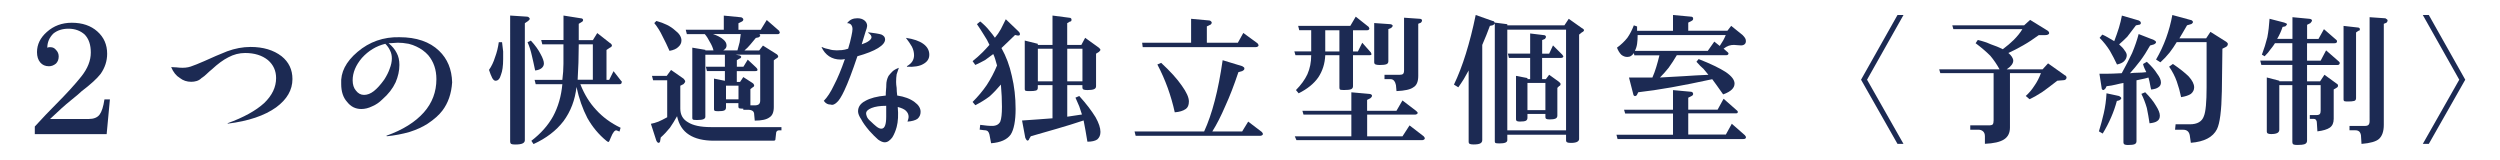 <?xml version="1.0" encoding="UTF-8"?>
<svg id="_レイヤー_4" data-name="レイヤー 4" xmlns="http://www.w3.org/2000/svg" viewBox="0 0 500 32">
  <defs>
    <style>
      .cls-1 {
        fill: #1c2a53;
        stroke-width: 0px;
      }
    </style>
  </defs>
  <path class="cls-1" d="M21.31,26.82H6.96v-1.52c.8-.87,1.54-1.67,2.23-2.39s1.36-1.41,2.01-2.06c2.1-2.11,3.79-3.95,5.06-5.55,1.27-1.59,1.9-3.19,1.9-4.78s-.4-2.72-1.2-3.59c-.87-.79-1.96-1.19-3.26-1.19-1.23,0-2.25.33-3.04.98-.8.8-1.2,1.74-1.2,2.83.14-.07.27-.11.38-.11h.27c.44,0,.8.18,1.09.54.36.36.54.8.54,1.31,0,.58-.18,1.05-.54,1.42-.44.36-.91.54-1.41.54-.73,0-1.31-.25-1.74-.76s-.65-1.2-.65-2.07c0-1.52.65-2.86,1.96-4.02,1.38-1.24,3.05-1.85,5-1.85,2.1,0,3.81.58,5.11,1.74,1.31,1.16,1.96,2.65,1.96,4.46,0,1.45-.44,2.79-1.3,4.02-.73.94-2,2.11-3.81,3.48-.36.36-1.09.98-2.18,1.85-1.09.87-2.46,2.11-4.13,3.7h7.72c1.01,0,1.74-.29,2.18-.87s.76-1.59.98-3.05h1.09l-.65,6.96Z"/>
  <path class="cls-1" d="M45.54,24.75v-.11c3.19-1.16,5.62-2.5,7.29-4.02,1.59-1.52,2.39-3.19,2.39-5.01,0-1.45-.54-2.65-1.63-3.59-1.16-.94-2.68-1.42-4.57-1.42-1.16,0-2.29.29-3.37.87-1.01.51-2.1,1.31-3.26,2.39-.36.29-.71.6-1.04.92-.33.33-.67.6-1.03.82-.29.29-.62.49-.98.6-.36.11-.73.16-1.09.16-.87,0-1.63-.25-2.28-.76-.73-.44-1.31-1.16-1.74-2.18.36,0,.71.02,1.03.05.33.04.53.06.6.06.87.07,1.63,0,2.28-.22s1.56-.58,2.72-1.09c.8-.36,1.58-.71,2.34-1.04.76-.33,1.51-.64,2.23-.92.8-.29,1.58-.51,2.34-.65s1.54-.22,2.34-.22c2.54,0,4.6.62,6.2,1.85,1.45,1.16,2.18,2.68,2.18,4.57,0,2.18-1.09,4.06-3.26,5.66-2.32,1.66-5.55,2.75-9.68,3.26Z"/>
  <path class="cls-1" d="M77.38,27.26l-.11-.11c3.26-1.16,5.77-2.72,7.51-4.68,1.66-1.88,2.5-4.09,2.5-6.64,0-1.89-.54-3.48-1.63-4.79-.65-.72-1.45-1.31-2.39-1.74-.44-.22-.94-.39-1.52-.54-.8-.15-1.52-.22-2.18-.22-.22,0-.47.02-.76.05s-.65.05-1.09.05c.73.58,1.27,1.24,1.63,1.96.36.65.54,1.45.54,2.39,0,1.16-.26,2.32-.76,3.48-.58,1.24-1.45,2.36-2.61,3.37-.65.65-1.34,1.12-2.07,1.42-.73.36-1.45.54-2.18.54-1.16,0-2.1-.47-2.83-1.41-.8-.87-1.19-2.07-1.19-3.59-.15-2.32.94-4.46,3.26-6.42,2.39-2.03,5.19-3.01,8.38-2.94,3.41,0,6.06.91,7.94,2.72,1.67,1.6,2.54,3.7,2.61,6.31-.15,2.25-.8,4.14-1.96,5.66-.65.86-1.63,1.74-2.94,2.61-1.01.65-2.21,1.2-3.59,1.64-1.52.44-3.05.72-4.57.87ZM77.06,8.76c-1.81.44-3.37,1.38-4.68,2.83-1.23,1.45-1.85,2.94-1.85,4.46,0,.87.22,1.56.65,2.06.44.58.98.87,1.63.87s1.31-.25,1.96-.76,1.34-1.27,2.07-2.29c.51-.79.87-1.52,1.09-2.17.29-.73.44-1.42.44-2.07,0-.58-.11-1.09-.33-1.52-.22-.51-.54-.98-.98-1.41Z"/>
  <path class="cls-1" d="M99.76,8.44h.65c.07.65.14,1.27.22,1.85v1.52c0,1.38-.15,2.43-.44,3.15-.22.8-.58,1.19-1.09,1.19-.22,0-.44-.18-.65-.54-.22-.44-.44-.98-.65-1.63.51-.73.91-1.56,1.2-2.51.36-.94.61-1.96.76-3.05ZM102.04,3.11l3.37.22c.14,0,.27.05.38.16.11.11.16.2.16.27,0,.08-.04.15-.11.22-.07.08-.15.15-.22.22l-.65.44v23.39c0,.29-.15.51-.44.65-.29.15-.8.22-1.52.22-.36,0-.62-.04-.76-.11-.14-.08-.22-.26-.22-.55V3.11ZM105.52,8.44l.65-.32c.87.94,1.52,1.85,1.96,2.72.44.8.65,1.42.65,1.85,0,.36-.15.67-.44.92-.29.25-.73.42-1.31.49-.22-1.09-.44-2.06-.65-2.94-.22-1.02-.51-1.92-.87-2.72ZM112.7,8.87h-4.24l-.22-.87h4.46V3.11l3.48.55c.14,0,.25.04.33.11.07.08.11.15.11.22,0,.08-.02.15-.06.22-.04.08-.13.15-.27.22l-.54.33v3.26h2.83l.87-1.41,2.5,1.96c.14.07.25.16.33.27.07.11.11.2.11.27,0,.08-.04.15-.11.22-.07.08-.18.15-.33.22l-.65.44v5.98h.54l.87-1.74,1.52,1.95c.07,0,.11.04.11.11v.22c0,.07-.04.15-.11.22-.07.07-.18.11-.33.11h-7.83c.8,2.04,1.85,3.74,3.15,5.12,1.31,1.45,2.94,2.65,4.9,3.59l-.22.76-.54-.22c-.36-.14-.76.33-1.2,1.42-.22.58-.36.87-.44.87s-.15-.02-.22-.06c-.07-.04-.15-.09-.22-.16-1.52-1.24-2.79-2.76-3.81-4.57-.94-1.81-1.67-3.88-2.17-6.2-.29,2.61-1.16,4.89-2.61,6.85-1.45,1.89-3.44,3.41-5.98,4.57l-.44-.65c1.89-1.45,3.34-3.08,4.35-4.9,1.01-1.88,1.63-4.02,1.85-6.42h-5.33l-.22-.87h5.55c.14-1.09.22-2.15.22-3.21v-3.86ZM118.58,8.87h-2.83v.11c0,1.16-.02,2.34-.06,3.54-.04,1.19-.09,2.34-.16,3.42h3.04v-7.07Z"/>
  <path class="cls-1" d="M133.45,16.05h-2.83l-.22-.87h2.94l.87-1.19,2.5,1.74c.07.08.14.16.22.28.07.11.11.2.11.27s-.04.16-.11.27c-.07.11-.15.2-.22.27l-.65.33v4.57c0,1.23.51,2.14,1.52,2.72,1.01.65,2.54.98,4.57.98h14.14v.65h-.54c-.15,0-.27.06-.38.16-.11.11-.16.27-.16.49l-.11.98c0,.22-.04.34-.11.38-.07.04-.22.06-.44.06h-11.75c-2.1,0-3.77-.4-5-1.2-1.24-.79-2.03-2.03-2.39-3.7-.44.8-.91,1.56-1.41,2.29-.58.72-1.19,1.38-1.85,1.96l-.11.65c0,.14-.04.25-.11.32-.07.07-.15.11-.22.11s-.15-.04-.22-.11c-.07-.07-.15-.18-.22-.32l-1.09-3.38c.44-.07.94-.22,1.52-.44.51-.22,1.09-.51,1.74-.87v-7.39ZM130.84,4.63l.44-.44c1.59.44,2.83,1.05,3.7,1.85.87.65,1.31,1.34,1.31,2.06,0,.51-.22.94-.65,1.31-.36.36-.94.62-1.74.76-.44-1.01-.91-1.99-1.41-2.94-.44-.94-.98-1.81-1.63-2.61ZM147.7,20.62h-2.5v.87c0,.29-.11.49-.33.59-.22.11-.62.16-1.2.16-.29,0-.51-.02-.65-.05s-.22-.16-.22-.38v-6.09l2.18.44v-1.95h-3.59l-.22-.87h3.81v-2.39h-3.91v12.4c0,.22-.13.38-.38.49-.26.11-.67.16-1.25.16-.36,0-.62-.02-.76-.05-.15-.04-.22-.16-.22-.38v-14.04l2.61.44v.11h1.63c-.14-.58-.4-1.16-.76-1.74-.29-.58-.61-1.09-.98-1.52h-3.59l-.22-.87h7.61v-2.83l3.37.33c.14,0,.27.05.38.16.11.11.16.21.16.28s-.02.14-.06.22c-.04.07-.13.14-.27.22l-.65.32v1.31h4.46l1.2-1.96,2.5,2.18c0,.07.02.13.05.16s.06.09.06.16c0,.08-.04.15-.11.22-.07.08-.18.11-.33.11h-3.59c0,.07.02.13.06.16.04.04.05.09.05.16,0,.08-.04.13-.11.16-.07.04-.14.09-.22.16l-.54.11c-.36.44-.72.87-1.09,1.31-.36.44-.76.84-1.19,1.2h2.94l.76-.98,2.61,1.64c.14.07.25.16.33.27.07.11.11.2.11.27,0,.08-.04.15-.11.22-.07.08-.18.15-.33.22l-.44.33v9.35c0,1.02-.29,1.71-.87,2.06-.58.44-1.56.65-2.94.65l-.11-1.19c0-.36-.11-.62-.33-.76-.22-.15-.54-.22-.98-.22h-.87v-.22c-.36,0-.62-.02-.76-.06-.15-.04-.22-.16-.22-.38v-.65ZM142.59,6.81c.87.29,1.56.65,2.07,1.09.44.36.65.76.65,1.19,0,.22-.05.4-.16.55s-.27.29-.49.44h2.83c.14-.58.29-1.12.44-1.64.07-.58.14-1.12.22-1.63h-5.55ZM145.2,19.86h2.5v-2.72h-2.5v2.72ZM152.05,10.94h-4.89l.54.11c.14,0,.27.04.38.11s.16.15.16.22-.04.15-.11.22c-.07.07-.15.11-.22.11l-.54.33v1.31h1.31l.87-1.42,1.63,1.52c.14.15.24.25.27.33.04.07.05.14.05.22,0,.07-.04.12-.11.16-.07.04-.18.06-.33.06h-3.7v2.17h.65l.65-.98,1.85,1.19c.15.08.25.22.33.44,0,.08-.02.15-.05.22-.04.08-.13.15-.27.22l-.44.33v3.26h.87c.36,0,.64-.08.82-.22.18-.15.27-.4.27-.76v-9.14Z"/>
  <path class="cls-1" d="M164.74,20.19c.72-.72,1.41-1.78,2.06-3.16.73-1.38,1.45-3.12,2.18-5.22-.07,0-.16.02-.27.05s-.31.05-.6.05c-.87,0-1.63-.22-2.29-.65-.65-.44-1.16-1.05-1.52-1.85h.11c.44.22.91.36,1.41.44.44.15.94.22,1.52.22.29,0,.64-.02,1.04-.05.4-.04.81-.13,1.25-.28.29-.94.51-1.78.65-2.5.14-.65.22-1.12.22-1.41,0-.36-.09-.65-.27-.87-.18-.22-.45-.33-.81-.33.29-.36.6-.62.92-.76.33-.15.71-.22,1.14-.22.58,0,1.05.15,1.41.44.36.29.54.65.54,1.09,0,.22-.11.61-.33,1.19-.15.51-.4,1.34-.76,2.5.65-.22,1.14-.45,1.47-.71s.49-.49.49-.71c0-.15-.05-.29-.16-.44s-.27-.29-.49-.44v-.11c1.23.15,2.1.29,2.61.44.51.22.76.55.76.98,0,.58-.47,1.16-1.41,1.74s-2.32,1.12-4.13,1.63c-1.02,3.05-1.89,5.33-2.61,6.85-.58,1.24-1.09,2.04-1.52,2.39-.14.15-.33.27-.54.38-.22.11-.44.13-.65.05-.29,0-.54-.05-.76-.16-.22-.11-.44-.31-.65-.59ZM181.5,24.32c.07-.22.12-.39.16-.54.04-.15.06-.29.06-.44,0-.44-.18-.84-.54-1.19-.29-.29-.84-.55-1.63-.76.14,1.59.07,2.94-.22,4.02-.22.8-.51,1.49-.87,2.07-.22.29-.45.52-.71.71-.25.18-.53.27-.81.27-.36,0-.8-.18-1.31-.54-.51-.44-1.09-1.02-1.74-1.74-.8-.94-1.34-1.71-1.63-2.29-.44-.65-.65-1.19-.65-1.63,0-.87.47-1.56,1.41-2.06,1.01-.58,2.39-.94,4.13-1.09,0-.44.02-.84.06-1.2.04-.36.05-.69.05-.98s.04-.58.11-.87c.07-.29.18-.58.33-.87.22-.29.47-.58.76-.87.29-.29.72-.54,1.31-.76-.15.44-.29.86-.44,1.3-.07.44-.11.95-.11,1.52,0,.36.04.76.11,1.2,0,.44.04.94.11,1.52,1.45.22,2.61.65,3.48,1.31.8.58,1.2,1.23,1.2,1.96,0,.58-.22,1.05-.65,1.41-.44.29-1.09.47-1.96.54ZM177.25,21.16c-1.24,0-2.21.15-2.94.44-.72.29-1.09.65-1.09,1.09,0,.15.05.36.16.65s.38.62.81.98c.36.36.73.69,1.09.98s.69.44.98.44c.36,0,.61-.22.76-.65.14-.36.22-.94.22-1.74v-2.18ZM181.39,13.34v-.11c.51-.29.87-.62,1.09-.98.22-.36.33-.76.33-1.2,0-.58-.14-1.16-.44-1.74-.29-.51-.69-1.09-1.19-1.74,1.52.22,2.68.62,3.48,1.2s1.2,1.31,1.2,2.18c0,.8-.4,1.41-1.2,1.85-.73.44-1.81.62-3.26.55Z"/>
  <path class="cls-1" d="M195.93,25.95l.11-.98c.51.08.96.13,1.36.16.4.04.74.05,1.03.05.8,0,1.34-.29,1.63-.87.22-.58.33-1.56.33-2.94,0-.65-.02-1.36-.05-2.12-.04-.76-.09-1.54-.16-2.34-.73.87-1.49,1.67-2.29,2.39-.87.65-1.81,1.23-2.83,1.74l-.54-.65c1.09-1.09,2.03-2.21,2.83-3.38.8-1.23,1.49-2.54,2.06-3.91-.14-.51-.27-.95-.38-1.31-.11-.36-.24-.69-.38-.98-.58.44-1.12.84-1.63,1.2-.65.36-1.31.69-1.96.98l-.54-.76c.72-.58,1.38-1.16,1.96-1.74.51-.51.98-1.02,1.41-1.52-.29-.65-.65-1.31-1.09-1.96-.44-.72-.91-1.45-1.41-2.18l.65-.54c.72.58,1.34,1.19,1.85,1.85.44.51.8.98,1.09,1.41.44-.51.84-1.09,1.2-1.74.29-.58.61-1.24.98-1.96l2.5,2.39c.14.15.24.26.27.33s.06.15.06.22c0,.15-.04.24-.11.27-.07.04-.18.05-.33.05l-.54-.11c-.51.51-.98.96-1.41,1.36s-.87.82-1.31,1.25c.94,1.67,1.63,3.52,2.07,5.55.51,2.11.76,4.32.76,6.64s-.33,4.1-.98,5.11c-.73,1.02-2.03,1.59-3.92,1.74l-.33-1.74c-.07-.29-.18-.51-.32-.65-.15-.14-.4-.22-.76-.22l-.87-.11ZM216.49,17.03h-3.04v6.31c.51-.07.99-.15,1.47-.22.47-.07.96-.15,1.47-.22-.15-.51-.33-1.05-.54-1.63-.22-.51-.47-1.09-.76-1.74l.76-.33c1.38,1.52,2.46,2.94,3.26,4.24.65,1.16.98,2.14.98,2.94,0,.65-.22,1.16-.65,1.52-.44.29-1.09.44-1.96.44-.15-.8-.27-1.54-.38-2.23-.11-.69-.24-1.36-.38-2.02-1.74.58-3.5,1.13-5.28,1.64-1.78.51-3.54,1.01-5.28,1.52l-.33.54c0,.07-.04.15-.11.22-.07.07-.15.11-.22.11s-.15-.06-.22-.16c-.07-.11-.15-.24-.22-.38l-.65-3.48c1.09-.07,2.14-.14,3.15-.22,1.01-.07,1.99-.14,2.94-.22v-6.64h-2.94v.55c0,.29-.13.47-.38.54-.26.08-.67.11-1.25.11-.36,0-.61-.02-.76-.05-.15-.04-.22-.16-.22-.38v-9.68l2.61.65v.22h2.94V3.11l3.37.44c.14,0,.25.04.32.11.07.07.11.15.11.22,0,.14-.02.25-.05.32-.04.08-.13.11-.27.11l-.54.32v4.35h2.83l.76-1.42,2.72,1.96c.07.08.14.15.22.22.07.08.11.15.11.22,0,.08-.04.15-.11.22-.07.08-.15.15-.22.22l-.54.33v6.52c0,.29-.15.49-.44.6-.29.11-.73.16-1.31.16-.36,0-.62-.04-.76-.11-.15-.07-.22-.22-.22-.44v-.44ZM207.57,16.27h2.94v-6.53h-2.94v6.53ZM216.49,16.27v-6.53h-3.04v6.53h3.04Z"/>
  <path class="cls-1" d="M248.44,26.28l1.2-1.96,2.72,2.07c.07.07.12.14.16.22.04.07.06.14.06.22,0,.07-.06.14-.16.22-.11.07-.24.11-.38.11h-24.91l-.22-.87h13.92c.8-1.74,1.51-3.79,2.12-6.15.62-2.35,1.14-5.06,1.58-8.1l3.91,1.19c.14.07.25.15.33.22.07.07.11.15.11.22,0,.15-.04.25-.11.33-.07.07-.18.14-.33.22l-.76.21c-.87,2.61-1.74,4.86-2.61,6.75-.87,2.03-1.74,3.74-2.61,5.11h5.98ZM247.57,8.55l1.09-1.96,2.83,2.06c.07.08.13.15.16.22.04.08.06.15.06.22,0,.08-.06.15-.16.22-.11.08-.24.11-.38.11h-22.63l-.11-.87h9.79V3.76l3.59.33c.14,0,.27.05.38.16.11.11.16.2.16.28,0,.07-.04.16-.11.27-.07.11-.15.16-.22.16l-.65.32v3.26h6.2ZM231.47,12.9l.76-.33c1.81,1.67,3.19,3.19,4.14,4.57.94,1.31,1.41,2.36,1.41,3.15,0,.73-.22,1.24-.65,1.52-.51.36-1.24.58-2.18.65-.36-1.66-.84-3.3-1.41-4.89-.58-1.59-1.27-3.16-2.07-4.68Z"/>
  <path class="cls-1" d="M270.06,5.18l1.09-1.85,2.61,2.07c0,.07.02.12.06.16.04.04.05.09.05.16s-.04.15-.11.22c-.07.07-.18.11-.33.11h-2.83v4.24h.98l.87-1.74,1.74,1.96c0,.07.02.12.05.16.04.04.06.09.06.16,0,.08-.04.13-.11.16-.07.04-.18.05-.33.05h-3.26v6.2c0,.29-.13.49-.38.6-.26.11-.71.16-1.36.16-.36,0-.62-.02-.76-.05-.15-.04-.22-.2-.22-.49v-6.42h-2.83c-.07,1.67-.54,3.16-1.41,4.46-.87,1.24-2.17,2.29-3.91,3.16l-.54-.65c1.01-1.02,1.78-2.07,2.29-3.16.51-1.16.76-2.42.76-3.81h-3.15l-.22-.76h3.37v-4.24h-2.39l-.22-.87h10.44ZM280.5,27.26l1.41-2.18,2.83,2.18c.07.07.12.14.16.22.04.07.06.14.06.22,0,.07-.06.14-.16.22-.11.07-.24.11-.38.11h-25.13l-.33-.76h11.31v-4.35h-9.57l-.22-.76h9.79v-3.7l3.59.32c.14,0,.27.04.38.11.11.07.16.15.16.22,0,.15-.04.25-.11.32-.07.08-.15.15-.22.22l-.65.33v2.18h5.87l1.2-2.07,2.72,2.07c.07.07.14.14.22.22.07.07.11.14.11.21,0,.08-.06.15-.16.22-.11.08-.24.11-.38.11h-9.57v4.35h7.07ZM267.88,6.05h-2.83v4.24h2.83v-4.24ZM277.67,5.83v6.42c0,.29-.13.49-.38.59-.26.11-.71.16-1.36.16-.36,0-.64-.04-.82-.11-.18-.08-.27-.22-.27-.44v-7.84l3.16.22c.14,0,.27.04.38.11.11.07.16.14.16.22,0,.07-.04.14-.11.22-.07.07-.14.14-.21.22l-.54.22ZM283.65,4.74v10.44c0,1.16-.33,1.92-.98,2.28-.58.44-1.71.69-3.37.76l-.11-1.2c-.07-.36-.2-.65-.38-.87-.18-.22-.42-.32-.71-.32h-1.2v-.87h3.04c.29,0,.51-.05.65-.16.14-.11.22-.34.22-.71V3.54l3.16.22c.14,0,.25.04.33.11.07.07.11.14.11.22,0,.07-.02.14-.06.22-.04.07-.09.14-.16.22l-.54.22Z"/>
  <path class="cls-1" d="M295.15,3l3.37,1.19c.14,0,.25.05.33.16.07.11.11.2.11.27,0,.08-.04.15-.11.22-.07.08-.18.15-.33.22l-.54.11c-.22.58-.45,1.19-.71,1.85-.26.65-.53,1.31-.82,1.96v19.04c0,.29-.13.51-.38.65-.26.15-.71.22-1.36.22-.36,0-.61-.04-.76-.11-.15-.08-.22-.22-.22-.44v-14.25c-.36.65-.69,1.24-.98,1.74-.36.58-.73,1.12-1.09,1.63l-.87-.54c.87-1.81,1.67-3.88,2.39-6.2.72-2.32,1.38-4.89,1.96-7.72ZM301.46,4.85v.22h11.42l.87-1.31,2.61,1.85c.14.07.25.14.33.22.07.07.11.14.11.22,0,.07-.04.14-.11.21-.07.08-.18.15-.33.22l-.54.44v20.89c0,.22-.13.4-.38.55-.25.14-.67.22-1.25.22-.36,0-.62-.04-.76-.11-.15-.07-.22-.22-.22-.44v-1.09h-11.75v1.09c0,.22-.13.38-.38.49-.26.11-.64.16-1.14.16-.36,0-.62-.02-.76-.05-.15-.04-.22-.16-.22-.38V4.52l2.5.32ZM301.46,5.94v20.12h11.75V5.94h-11.75ZM309.84,10.72l.76-1.64,1.85,1.85c.07.07.14.18.22.32,0,.08-.04.15-.11.22-.07.08-.18.11-.33.11h-3.81v4.24h.76l.65-.87,1.96,1.41c.07.08.14.15.22.22.07.08.11.15.11.22,0,.08-.02.15-.05.22-.04.08-.13.15-.27.22l-.33.33v5.55c0,.29-.13.49-.38.6-.26.11-.64.16-1.14.16-.36,0-.6-.04-.71-.11s-.16-.18-.16-.33v-.65h-3.59v.76c0,.29-.11.49-.33.6-.22.11-.62.16-1.2.16-.29,0-.49-.04-.6-.11s-.16-.18-.16-.33v-8.7l2.29.44v.22h.54v-4.24h-4.24l-.22-.87h4.46v-4.03l2.72.33c.14,0,.25.04.33.11.07.08.11.15.11.22,0,.08-.02.15-.06.22-.04.08-.09.15-.16.22l-.54.22v2.72h1.41ZM305.49,16.59v5.44h3.59v-5.44h-3.59Z"/>
  <path class="cls-1" d="M345.16,26.93l1.2-2.18,2.61,2.29c.07.07.12.14.16.22.04.07.06.14.06.22,0,.07-.04.14-.11.22-.07.07-.22.11-.44.11h-25.13l-.22-.87h11.31v-4.24h-9.57l-.22-.76h9.79v-3.92l3.48.32c.22,0,.36.05.44.16.07.11.11.2.11.27,0,.08-.02.15-.06.22-.04.08-.13.15-.27.22l-.65.33v2.39h5.87l1.2-2.18,2.72,2.39c.07.07.11.12.11.16v.16c0,.07-.04.13-.11.16-.07.04-.18.05-.33.05h-9.46v4.24h7.51ZM334.6,6.15v-3.15l3.48.32c.22,0,.36.04.44.11.07.07.11.18.11.32,0,.08-.02.15-.06.22-.04.08-.13.15-.27.22l-.65.33v1.63h7.83l.76-.98,2.29,1.85c.22.22.38.42.49.6s.16.38.16.59c0,.29-.09.51-.27.65-.18.15-.42.22-.71.22s-.54-.02-.76-.05-.44-.05-.65-.05c-.36,0-.71.05-1.03.16-.33.11-.67.31-1.04.59l.87.76c.07.07.11.15.11.22s-.04.15-.11.22c-.07.07-.18.11-.33.11h-9.9c-.51.87-1.05,1.71-1.63,2.51-.58.72-1.16,1.38-1.74,1.95,1.59-.07,3.19-.16,4.79-.27,1.59-.11,3.23-.2,4.9-.27-.29-.36-.62-.76-.98-1.19-.36-.29-.84-.76-1.41-1.42l.44-.54c2.39.94,4.21,1.81,5.44,2.61,1.16.8,1.74,1.56,1.74,2.29,0,.44-.18.84-.54,1.19-.36.36-.94.69-1.74.98-.51-.72-.94-1.34-1.31-1.85-.36-.51-.65-.91-.87-1.19-2.98.65-5.7,1.19-8.16,1.63-2.47.44-4.68.76-6.64.98l-.22.44c0,.07-.05.15-.16.22s-.2.11-.27.11-.14-.04-.22-.11c-.07-.07-.11-.15-.11-.22l-.87-3.38h4.68c.29-.65.54-1.34.76-2.06s.44-1.52.65-2.39h-5.01l-.11-.44c-.14.22-.33.4-.54.55-.22.15-.47.22-.76.22-.44,0-.84-.15-1.2-.44-.36-.36-.65-.84-.87-1.42.8-.58,1.49-1.23,2.07-1.96.51-.72.94-1.56,1.3-2.5l.65.22v.87h7.18ZM327.53,7.02c0,.65-.04,1.24-.11,1.74-.07.51-.22.98-.44,1.41h14.58l1.3-1.85,1.09.87c.29-.44.53-.82.71-1.14.18-.33.34-.67.49-1.04h-17.62Z"/>
  <path class="cls-1" d="M380.7,28.78h-1.2l-7.29-12.84,7.29-12.94h1.2l-7.29,12.94,7.29,12.84Z"/>
  <path class="cls-1" d="M390.67,5.83l-.21-.76h14.36l1.2-1.09,3.37,2.07c.14.07.25.16.33.27.07.11.11.2.11.27,0,.15-.07.25-.22.32-.15.08-.33.11-.54.11h-1.31c-1.09.8-2.14,1.49-3.15,2.06-1.02.58-2,1.09-2.94,1.52.29.22.53.48.71.76.18.29.27.54.27.76,0,.29-.11.58-.33.87s-.54.58-.98.87h7.18l1.09-1.19,3.37,2.39c.07,0,.14.06.22.16.07.11.11.2.11.27,0,.15-.06.28-.16.38-.11.11-.24.16-.38.16l-1.31.11c-1.31,1.02-2.32,1.78-3.05,2.29-1.01.65-1.85,1.12-2.5,1.41l-.76-.65c.65-.58,1.23-1.26,1.74-2.06.51-.72.94-1.56,1.3-2.51h-6.2v10.88c0,1.09-.4,1.88-1.2,2.39-.8.51-2.06.79-3.81.87v-1.52c0-.44-.13-.76-.38-.98s-.56-.32-.92-.32h-1.63v-.87h3.7c.44,0,.71-.07.81-.22s.16-.4.16-.76v-9.46h-10.66l-.22-.76h12.07c-.51-.94-1.12-1.85-1.85-2.72-.8-.8-1.78-1.64-2.94-2.51l.44-.65c.94.22,1.81.51,2.61.87.87.29,1.67.62,2.39.98.87-.65,1.59-1.27,2.18-1.85.72-.72,1.31-1.45,1.74-2.17h-13.82Z"/>
  <path class="cls-1" d="M421.31,18.66l2.5.54c.14.08.25.15.33.22.07.08.11.15.11.22,0,.08-.04.15-.11.22-.07.08-.18.15-.33.22l-.44.11c-.29,1.09-.67,2.18-1.14,3.26-.47,1.09-1.03,2.18-1.69,3.26l-.76-.44c.36-1.16.69-2.37.98-3.64.29-1.27.47-2.59.54-3.97ZM424.36,3.11l3.37.98c.14.07.25.14.33.22.07.07.11.18.11.32,0,.08-.04.15-.11.22-.07.08-.18.11-.33.11l-.54.11c-.65.87-1.24,1.63-1.74,2.28-.58.58-1.12,1.09-1.63,1.52.51.44.87.84,1.09,1.2.29.36.44.69.44.98,0,.44-.18.84-.54,1.2-.29.29-.76.51-1.41.65-.44-.94-.91-1.85-1.41-2.72-.58-.94-1.27-1.81-2.07-2.61l.54-.65c.36.15.72.33,1.09.55.36.22.8.47,1.3.76.36-.94.67-1.83.93-2.66.25-.83.45-1.65.6-2.45ZM427.73,6.81l3.05,1.19c.14.08.25.15.32.22.07.08.11.15.11.22,0,.08-.04.15-.11.22-.07.08-.18.15-.32.22l-.76.22c-.65,1.16-1.31,2.18-1.96,3.05-.73.95-1.41,1.78-2.07,2.5.51-.07,1.03-.11,1.58-.11s1.11-.04,1.69-.11c-.15-.29-.27-.56-.38-.81s-.2-.52-.27-.82l.76-.44c.94.87,1.63,1.67,2.06,2.39.51.65.76,1.24.76,1.74,0,.44-.18.76-.54.98-.29.22-.76.36-1.41.44-.07-.22-.15-.54-.22-.98-.07-.44-.18-.91-.33-1.42-.51.15-.96.26-1.36.33-.4.07-.74.15-1.03.22v12.18c0,.29-.13.49-.38.6-.25.11-.71.16-1.36.16-.29,0-.51-.04-.65-.11s-.22-.22-.22-.44v-11.86c-.44.08-.94.18-1.52.33-.58.15-1.19.25-1.85.32l-.22.44c-.07.08-.15.15-.22.22-.07.08-.15.11-.22.11s-.15-.04-.22-.11c-.07-.07-.11-.18-.11-.32l-.44-2.83h1.36c.76,0,1.79-.04,3.1-.11.8-1.45,1.49-2.79,2.07-4.02.58-1.38,1.01-2.65,1.31-3.81ZM428.28,18.77l.76-.32c.94.94,1.67,1.85,2.17,2.72.51.8.76,1.45.76,1.96s-.18.87-.54,1.09c-.29.22-.8.36-1.52.44-.15-1.02-.33-2.03-.54-3.05-.29-1.01-.65-1.96-1.09-2.83ZM441.22,7.68l.87-1.31,2.94,1.85c.14.08.27.16.38.28.11.11.16.2.16.27,0,.15-.04.27-.11.38-.07.11-.18.2-.33.27l-.65.32-.11,8.49c-.07,3.92-.4,6.45-.98,7.61-.8,1.59-2.54,2.51-5.22,2.72l-.22-1.52c-.07-.36-.22-.64-.44-.82s-.51-.27-.87-.27h-1.63l.11-1.09h2.83c1.52,0,2.46-.55,2.83-1.64.36-.86.54-2.79.54-5.76v-9.03h-5.98c-.44.73-.91,1.42-1.41,2.07-.58.72-1.2,1.38-1.85,1.96l-.87-.55c.8-1.38,1.47-2.81,2.01-4.29.54-1.49.96-3.03,1.25-4.62l3.59.98c.14,0,.27.05.38.16.11.11.16.2.16.27,0,.08-.06.16-.16.27-.11.11-.2.16-.27.16l-.76.22c-.29.51-.56.98-.82,1.41-.25.44-.49.84-.71,1.2h5.33ZM433.82,13.34l.76-.55c1.38.94,2.43,1.78,3.16,2.5.72.8,1.09,1.52,1.09,2.18,0,.51-.22.95-.65,1.31-.44.29-1.09.51-1.96.65-.22-1.09-.51-2.14-.87-3.15-.36-1.02-.87-1.99-1.52-2.94Z"/>
  <path class="cls-1" d="M458.49,7.78V3.44l3.37.32c.14,0,.27.04.38.11s.16.14.16.22c0,.07-.04.16-.11.27-.07.11-.15.2-.22.27l-.65.33v2.82h2.28l1.09-1.95,2.5,2.17c.07.08.11.13.11.16v.16c0,.07-.04.15-.11.22-.07.07-.22.11-.44.11h-5.44v3.48h2.72l1.09-2.06,2.61,2.28c.07.08.11.13.11.16v.16c0,.07-.04.14-.11.22-.07.07-.18.11-.33.11h-6.09v3.26h2.61l.87-1.31,2.39,1.74c.14.07.24.15.27.22.04.07.06.15.06.22s-.02.15-.06.22c-.04.07-.13.15-.27.22l-.54.32v5.88c0,.8-.26,1.38-.76,1.74-.51.36-1.34.62-2.5.76l-.11-1.74c0-.22-.05-.39-.16-.54-.11-.15-.27-.22-.49-.22h-.76v-.76h1.3c.36,0,.6-.07.71-.22.11-.14.16-.36.16-.65v-5.12h-2.72v11.1c0,.36-.16.59-.49.71-.33.11-.81.16-1.47.16-.36,0-.62-.04-.76-.11-.15-.07-.22-.25-.22-.54v-11.32h-2.61v8.92c0,.29-.13.51-.38.65-.26.14-.67.22-1.25.22-.29,0-.51-.04-.65-.11-.15-.07-.22-.22-.22-.44v-10.77l2.5.65v.11h2.61v-3.26h-6.2l-.22-.87h6.42v-3.48h-3.48c-.21.36-.51.76-.87,1.2-.29.44-.69.91-1.2,1.41l-.54-.32c.44-1.16.8-2.32,1.09-3.48.22-1.16.36-2.39.44-3.7l2.94.76c.14.07.27.12.38.16.11.04.16.09.16.16,0,.08-.04.15-.11.22-.07.07-.14.15-.22.22l-.54.11c-.14.44-.31.85-.49,1.25-.18.4-.38.78-.6,1.14h3.05ZM471.21,6.48v13.16c0,.29-.13.48-.38.55-.26.07-.67.11-1.25.11-.29,0-.51-.02-.65-.05-.15-.04-.22-.16-.22-.38V5.18l2.83.32c.15,0,.26.04.33.11.07.07.11.14.11.22,0,.07-.02.14-.05.22-.04.07-.13.11-.27.11l-.43.32ZM476.76,4.74v20.23c0,1.31-.33,2.25-.98,2.83-.58.51-1.74.84-3.48.98l-.11-1.74c-.07-.36-.2-.62-.38-.76-.18-.14-.42-.22-.71-.22h-1.2v-.87h3.04c.36,0,.61-.07.76-.22.14-.14.22-.39.22-.76V3.44l3.16.22c.14.07.25.15.33.22.07.07.11.14.11.22,0,.07-.02.14-.06.22-.04.07-.09.14-.16.22l-.54.22Z"/>
  <path class="cls-1" d="M484.56,3h1.2l7.29,12.94-7.29,12.84h-1.2l7.29-12.84-7.29-12.94Z"/>
</svg>